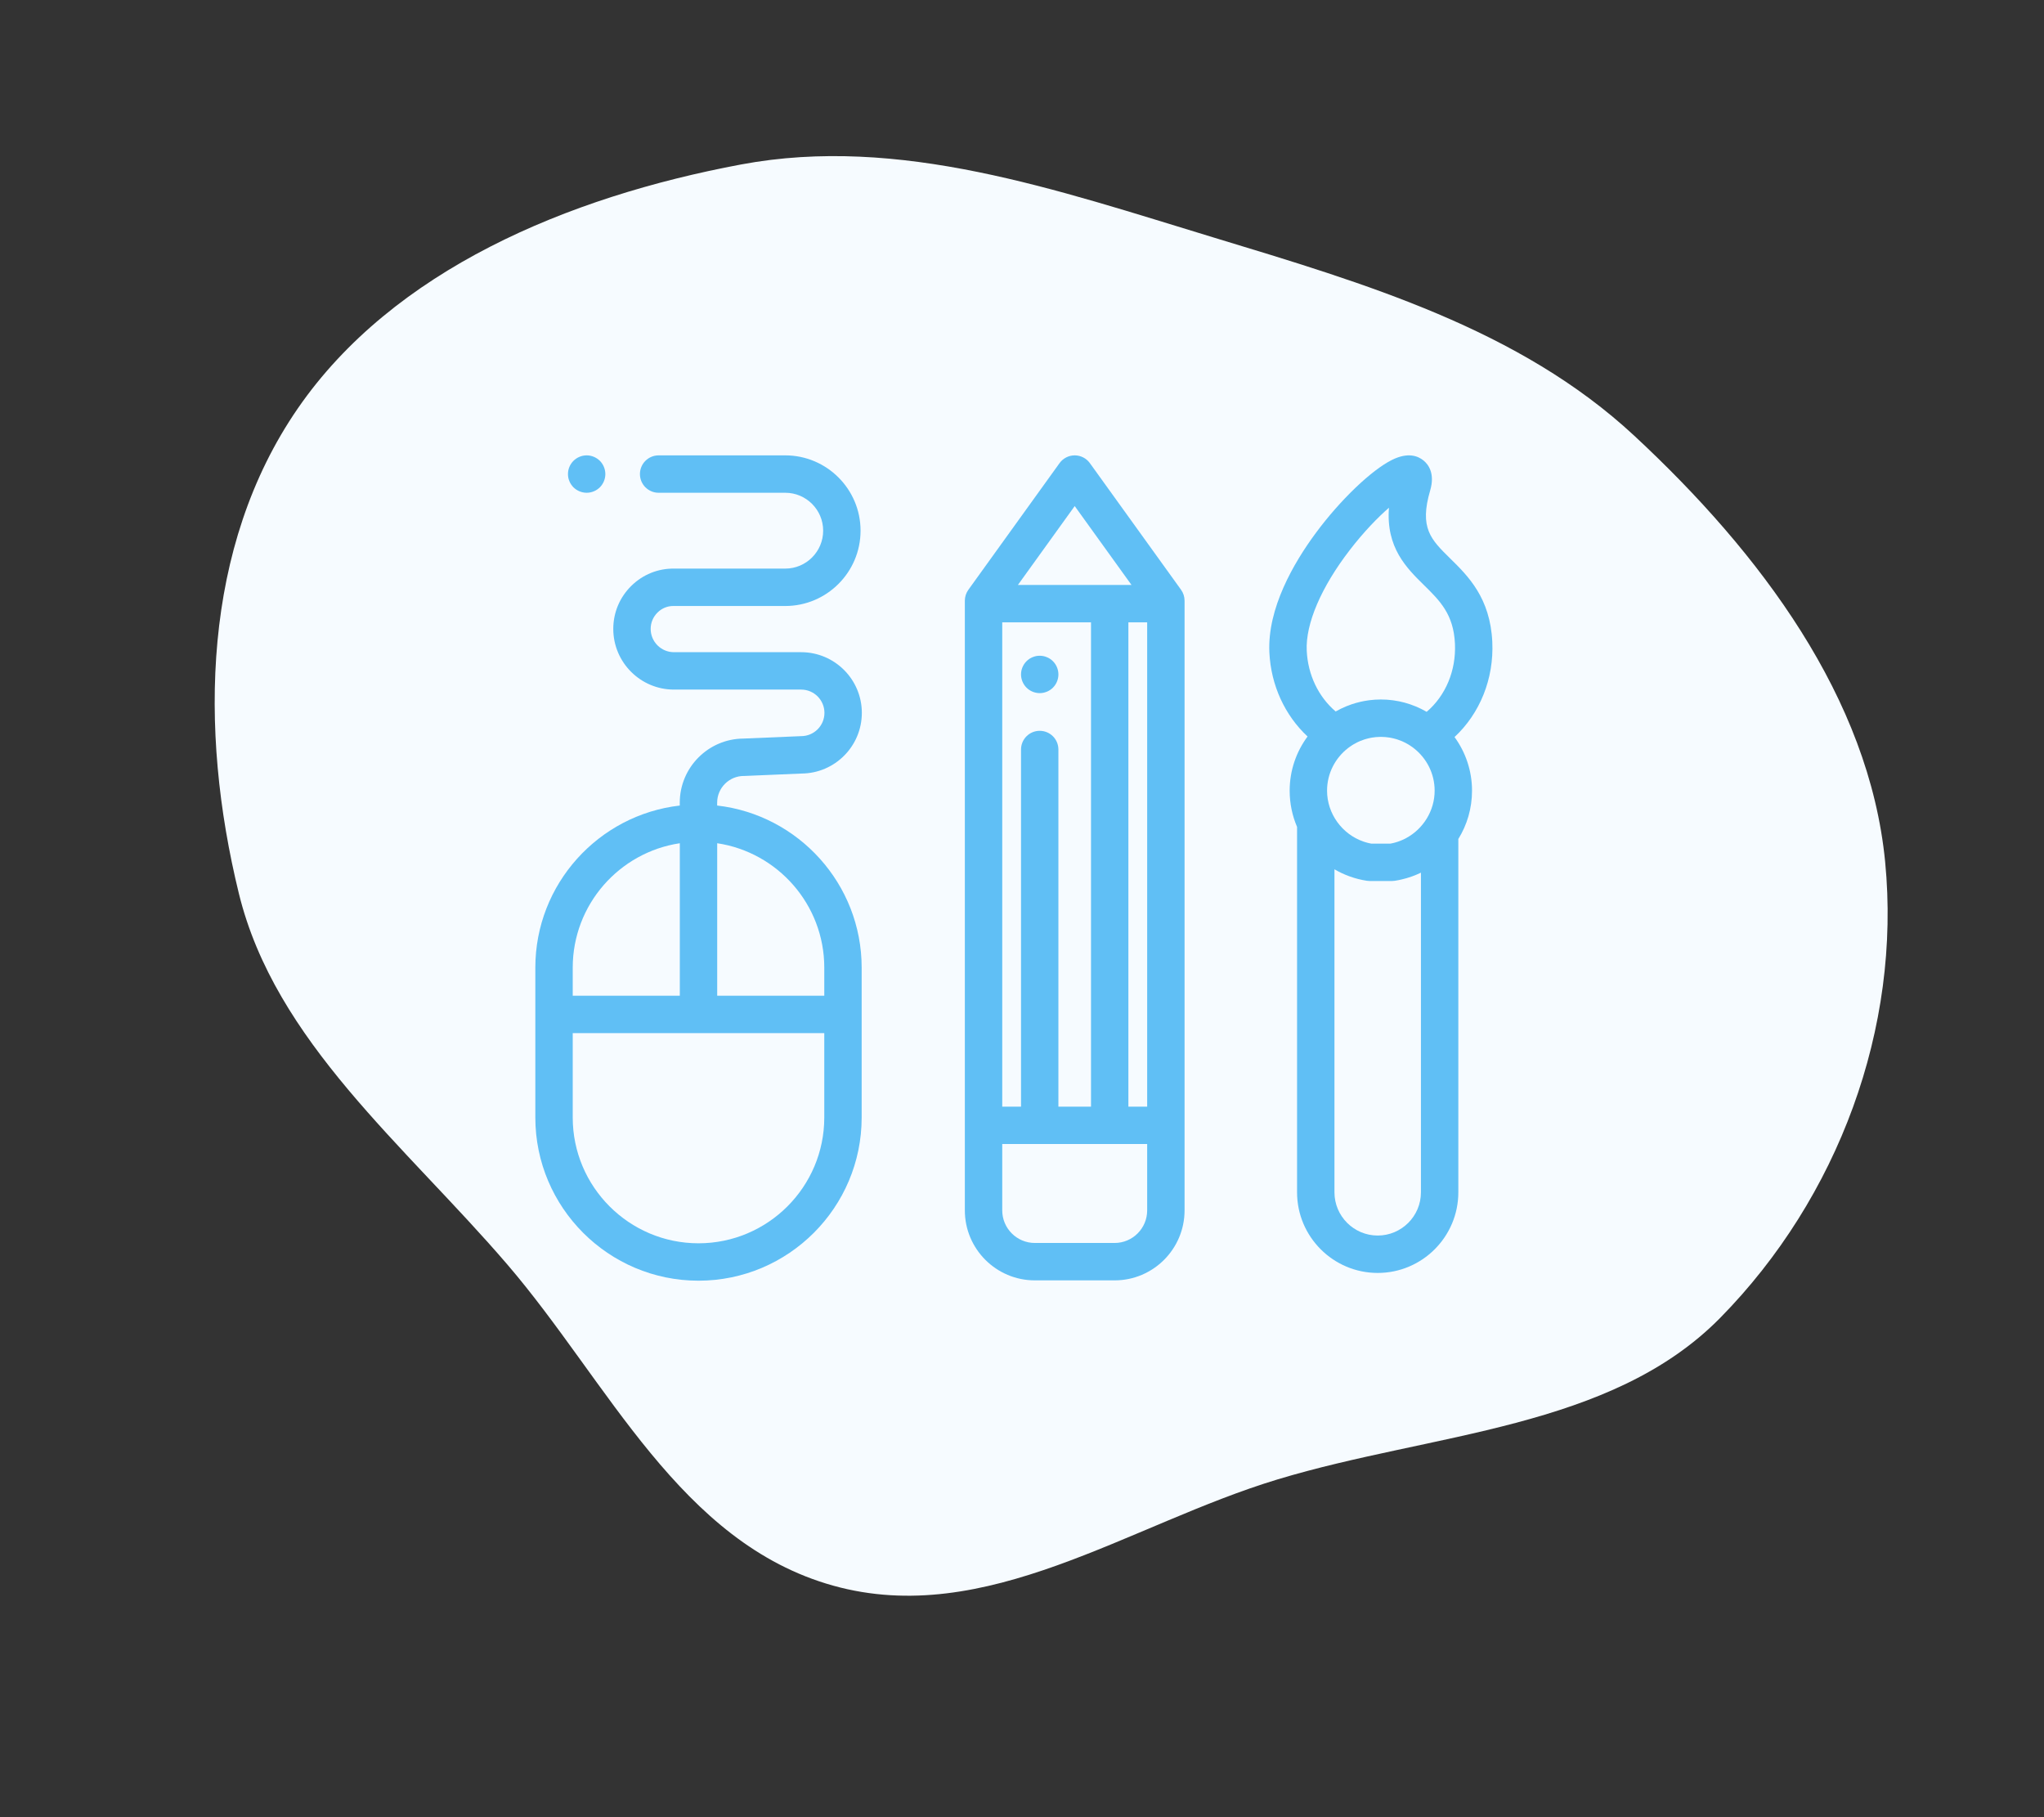 <svg width="126" height="112" viewBox="0 0 126 112" fill="none" xmlns="http://www.w3.org/2000/svg">
<rect x="0" y="0" width="126" height="112" fill="#333333" stroke="none"/>
<path fill-rule="evenodd" clip-rule="evenodd" d="M74.776 14.627C84.18 17.483 93.654 20.271 100.744 26.857C108.522 34.082 115.223 43.024 116.207 53.111C117.206 63.363 113.315 73.829 106.043 81.222C99.292 88.087 88.304 88.299 78.77 91.177C69.585 93.949 60.8 100.363 51.358 97.729C41.91 95.094 37.512 85.2 31.266 77.927C24.95 70.571 16.959 64.194 14.725 55.071C12.242 44.93 12.484 33.698 18.352 25.181C24.236 16.642 34.981 12.139 45.687 10.136C55.439 8.312 65.142 11.701 74.776 14.627Z" fill="#F6FBFF"/>
<path d="M72.804 36.349L67.184 28.545C66.968 28.245 66.62 28.066 66.249 28.066C65.879 28.066 65.531 28.245 65.314 28.545L59.695 36.349C59.553 36.546 59.477 36.781 59.477 37.023V37.207V74.602C59.477 76.98 61.412 78.914 63.79 78.914H68.709C71.086 78.914 73.021 76.98 73.021 74.602V37.207V37.023C73.021 36.781 72.945 36.545 72.804 36.349ZM66.249 31.191L69.751 36.054H62.747L66.249 31.191ZM61.782 38.359H67.254V68.207H65.244V46.196C65.245 45.559 64.729 45.043 64.092 45.043C63.456 45.043 62.94 45.559 62.94 46.196V68.207H61.782V38.359ZM70.716 74.602C70.716 75.709 69.816 76.609 68.709 76.609H63.79C62.683 76.609 61.782 75.709 61.782 74.602V70.511H70.716V74.602ZM70.716 68.207H69.558V38.359H70.716V68.207Z" fill="#60BFF5"/>
<path d="M65.222 41.342C65.207 41.27 65.185 41.197 65.156 41.127C65.128 41.058 65.092 40.991 65.05 40.928C65.009 40.865 64.96 40.806 64.907 40.753C64.855 40.7 64.796 40.652 64.732 40.609C64.67 40.568 64.603 40.533 64.533 40.505C64.464 40.476 64.391 40.453 64.317 40.438C64.169 40.409 64.016 40.409 63.867 40.438C63.794 40.453 63.722 40.476 63.651 40.505C63.582 40.533 63.515 40.568 63.453 40.609C63.39 40.652 63.331 40.7 63.278 40.753C63.225 40.806 63.177 40.865 63.134 40.928C63.093 40.991 63.057 41.058 63.028 41.127C62.999 41.197 62.977 41.27 62.962 41.342C62.947 41.417 62.94 41.493 62.94 41.568C62.94 41.871 63.064 42.168 63.278 42.383C63.492 42.597 63.79 42.72 64.093 42.72C64.168 42.72 64.244 42.712 64.317 42.697C64.391 42.682 64.464 42.66 64.533 42.632C64.603 42.603 64.67 42.567 64.732 42.526C64.796 42.484 64.855 42.436 64.907 42.383C64.96 42.33 65.009 42.271 65.05 42.208C65.092 42.145 65.128 42.079 65.156 42.008C65.185 41.939 65.207 41.867 65.222 41.793C65.237 41.719 65.245 41.643 65.245 41.568C65.245 41.493 65.237 41.417 65.222 41.342Z" fill="#60BFF5"/>
<path d="M44.208 49.648L44.208 49.472C44.208 48.564 44.947 47.825 45.855 47.825C45.871 47.825 45.888 47.825 45.904 47.825L49.414 47.676C51.464 47.661 53.127 45.99 53.127 43.937C53.127 41.874 51.449 40.197 49.387 40.197H41.545C40.754 40.197 40.11 39.553 40.11 38.762C40.11 38.379 40.261 38.02 40.535 37.75C40.798 37.491 41.141 37.349 41.504 37.349C41.518 37.349 41.531 37.35 41.545 37.35L48.407 37.35C50.966 37.35 53.048 35.267 53.048 32.708C53.048 30.149 50.966 28.066 48.407 28.066H40.601C39.964 28.066 39.448 28.582 39.448 29.219C39.448 29.855 39.964 30.371 40.601 30.371H48.407C49.695 30.371 50.743 31.419 50.743 32.708C50.743 33.996 49.695 35.045 48.407 35.045L41.553 35.045C40.566 35.032 39.628 35.409 38.918 36.108C38.2 36.814 37.805 37.757 37.805 38.762C37.805 40.824 39.483 42.502 41.545 42.502H49.387C50.178 42.502 50.822 43.145 50.822 43.937C50.822 44.728 50.178 45.371 49.387 45.371C49.371 45.371 49.355 45.372 49.338 45.373L45.829 45.521C43.662 45.535 41.903 47.302 41.903 49.475L41.904 49.649C36.899 50.223 33 54.484 33 59.64V68.876C33 74.422 37.512 78.934 43.058 78.934C48.604 78.934 53.116 74.422 53.116 68.876V59.64C53.116 54.483 49.215 50.221 44.208 49.648ZM35.305 59.64C35.305 55.756 38.175 52.53 41.906 51.972V61.371H35.305V59.64ZM50.812 68.876C50.812 73.151 47.334 76.629 43.058 76.629C38.783 76.629 35.305 73.151 35.305 68.876V63.676H50.812V68.876ZM50.812 61.371H44.211V51.972C47.941 52.53 50.812 55.756 50.812 59.64V61.371Z" fill="#60BFF5"/>
<path d="M37.293 28.993C37.278 28.92 37.256 28.848 37.227 28.777C37.199 28.708 37.163 28.641 37.121 28.579C37.08 28.516 37.032 28.457 36.979 28.404C36.764 28.19 36.467 28.066 36.164 28.066C35.861 28.066 35.564 28.19 35.349 28.404C35.296 28.457 35.248 28.516 35.206 28.579C35.164 28.641 35.129 28.708 35.1 28.777C35.07 28.848 35.049 28.92 35.033 28.993C35.019 29.068 35.012 29.144 35.012 29.219C35.012 29.294 35.019 29.37 35.033 29.444C35.048 29.517 35.07 29.59 35.1 29.659C35.129 29.729 35.164 29.796 35.206 29.858C35.248 29.922 35.296 29.98 35.349 30.034C35.402 30.087 35.461 30.135 35.524 30.176C35.587 30.218 35.654 30.254 35.723 30.282C35.793 30.311 35.865 30.333 35.939 30.348C36.013 30.363 36.089 30.371 36.164 30.371C36.467 30.371 36.764 30.248 36.979 30.034C37.032 29.98 37.08 29.922 37.121 29.858C37.163 29.796 37.199 29.729 37.227 29.659C37.256 29.59 37.278 29.517 37.293 29.444C37.308 29.37 37.316 29.294 37.316 29.219C37.316 29.144 37.308 29.068 37.293 28.993Z" fill="#60BFF5"/>
<path d="M91.991 39.564C91.864 36.845 90.494 35.499 89.393 34.418C88.202 33.248 87.483 32.542 88.162 30.227C88.469 29.179 88.046 28.629 87.766 28.394C87.418 28.102 86.797 27.856 85.813 28.343C84.538 28.974 82.603 30.83 81.107 32.856C79.733 34.716 78.123 37.501 78.249 40.208C78.344 42.232 79.202 44.088 80.603 45.393C79.911 46.327 79.5 47.483 79.5 48.732C79.5 49.525 79.662 50.28 79.956 50.966V73.486C79.956 76.227 82.186 78.456 84.927 78.456C87.667 78.456 89.897 76.227 89.897 73.486V51.71C90.434 50.845 90.741 49.824 90.741 48.732C90.741 47.498 90.34 46.356 89.663 45.427C91.226 43.977 92.097 41.837 91.991 39.564ZM87.592 73.486C87.593 74.956 86.397 76.151 84.927 76.151C83.457 76.151 82.261 74.956 82.261 73.486V53.578C82.859 53.928 83.532 54.174 84.258 54.286C84.316 54.295 84.375 54.3 84.434 54.3H85.808C85.867 54.3 85.926 54.295 85.984 54.286C86.06 54.274 86.135 54.261 86.21 54.246C86.259 54.237 86.306 54.226 86.353 54.215C86.374 54.211 86.395 54.206 86.415 54.201C86.829 54.105 87.223 53.964 87.592 53.785V73.486V73.486ZM86.678 51.657C86.674 51.66 86.669 51.662 86.664 51.665C86.631 51.682 86.597 51.699 86.564 51.716C86.547 51.724 86.531 51.731 86.515 51.739C86.489 51.751 86.463 51.763 86.437 51.774C86.413 51.785 86.388 51.795 86.363 51.805C86.343 51.813 86.323 51.822 86.303 51.829C86.272 51.841 86.241 51.852 86.21 51.863C86.194 51.869 86.178 51.875 86.161 51.88C86.126 51.892 86.091 51.903 86.055 51.913C86.042 51.917 86.028 51.922 86.015 51.925C85.976 51.936 85.937 51.946 85.898 51.956C85.887 51.958 85.876 51.961 85.865 51.964C85.815 51.976 85.764 51.986 85.713 51.995H84.529C84.528 51.995 84.527 51.995 84.526 51.995C84.47 51.984 84.415 51.973 84.36 51.96C84.339 51.955 84.317 51.949 84.295 51.943C84.263 51.935 84.23 51.926 84.198 51.916C84.171 51.908 84.143 51.901 84.116 51.892C84.096 51.886 84.076 51.878 84.055 51.871C82.741 51.422 81.805 50.16 81.805 48.732C81.805 47.663 82.314 46.712 83.102 46.105C83.132 46.082 83.163 46.059 83.194 46.037C83.247 45.999 83.301 45.962 83.356 45.927C83.38 45.912 83.405 45.897 83.429 45.882C83.506 45.837 83.584 45.794 83.664 45.755C83.672 45.751 83.68 45.746 83.688 45.743C83.734 45.72 83.781 45.699 83.829 45.679C83.837 45.675 83.844 45.672 83.852 45.669C83.935 45.635 84.02 45.604 84.106 45.576C84.132 45.568 84.159 45.56 84.186 45.552C84.244 45.535 84.303 45.519 84.362 45.505C84.408 45.494 84.453 45.484 84.499 45.476C84.531 45.47 84.562 45.464 84.593 45.459C84.665 45.447 84.738 45.438 84.811 45.431C84.831 45.43 84.851 45.428 84.871 45.427C84.954 45.421 85.037 45.416 85.121 45.416C85.207 45.416 85.291 45.421 85.375 45.427C85.395 45.429 85.415 45.43 85.434 45.432C85.508 45.438 85.581 45.448 85.653 45.46C85.685 45.465 85.718 45.471 85.75 45.477C85.796 45.486 85.843 45.496 85.888 45.507C85.948 45.521 86.008 45.537 86.067 45.555C86.091 45.562 86.116 45.569 86.14 45.577C86.222 45.604 86.304 45.634 86.383 45.667C86.395 45.672 86.407 45.676 86.419 45.681C86.558 45.741 86.693 45.81 86.822 45.887C86.85 45.904 86.879 45.922 86.907 45.941C86.959 45.974 87.01 46.009 87.06 46.045C87.095 46.07 87.129 46.096 87.163 46.123C87.938 46.731 88.437 47.674 88.437 48.732C88.437 49.974 87.729 51.092 86.678 51.657ZM87.945 43.873C87.92 43.858 87.894 43.846 87.869 43.832C87.809 43.798 87.748 43.765 87.686 43.734C87.654 43.718 87.623 43.701 87.591 43.685C87.386 43.584 87.174 43.496 86.956 43.421C86.944 43.417 86.932 43.413 86.919 43.408C86.81 43.371 86.7 43.337 86.588 43.307C86.587 43.307 86.587 43.307 86.586 43.306C86.359 43.245 86.126 43.198 85.889 43.165C85.867 43.162 85.845 43.16 85.824 43.157C85.732 43.145 85.639 43.136 85.547 43.129C85.519 43.127 85.491 43.125 85.463 43.123C85.35 43.116 85.236 43.112 85.121 43.112C85.007 43.112 84.894 43.116 84.782 43.123C84.755 43.124 84.728 43.127 84.702 43.129C84.61 43.136 84.518 43.145 84.427 43.156C84.406 43.159 84.385 43.161 84.363 43.164C84.012 43.212 83.67 43.292 83.342 43.402C83.333 43.405 83.324 43.408 83.314 43.411C83.21 43.447 83.108 43.485 83.007 43.526C82.998 43.529 82.99 43.533 82.981 43.536C82.876 43.58 82.772 43.626 82.669 43.676C82.647 43.687 82.625 43.699 82.603 43.71C82.533 43.745 82.464 43.781 82.396 43.819C82.376 43.83 82.355 43.84 82.335 43.851C81.275 42.949 80.621 41.594 80.552 40.1C80.474 38.448 81.442 36.187 83.208 33.897C84.093 32.749 84.946 31.882 85.621 31.293C85.43 33.755 86.712 35.014 87.778 36.062C88.758 37.025 89.604 37.856 89.689 39.672C89.766 41.333 89.11 42.882 87.945 43.873Z" fill="#60BFF5"/>
</svg>
